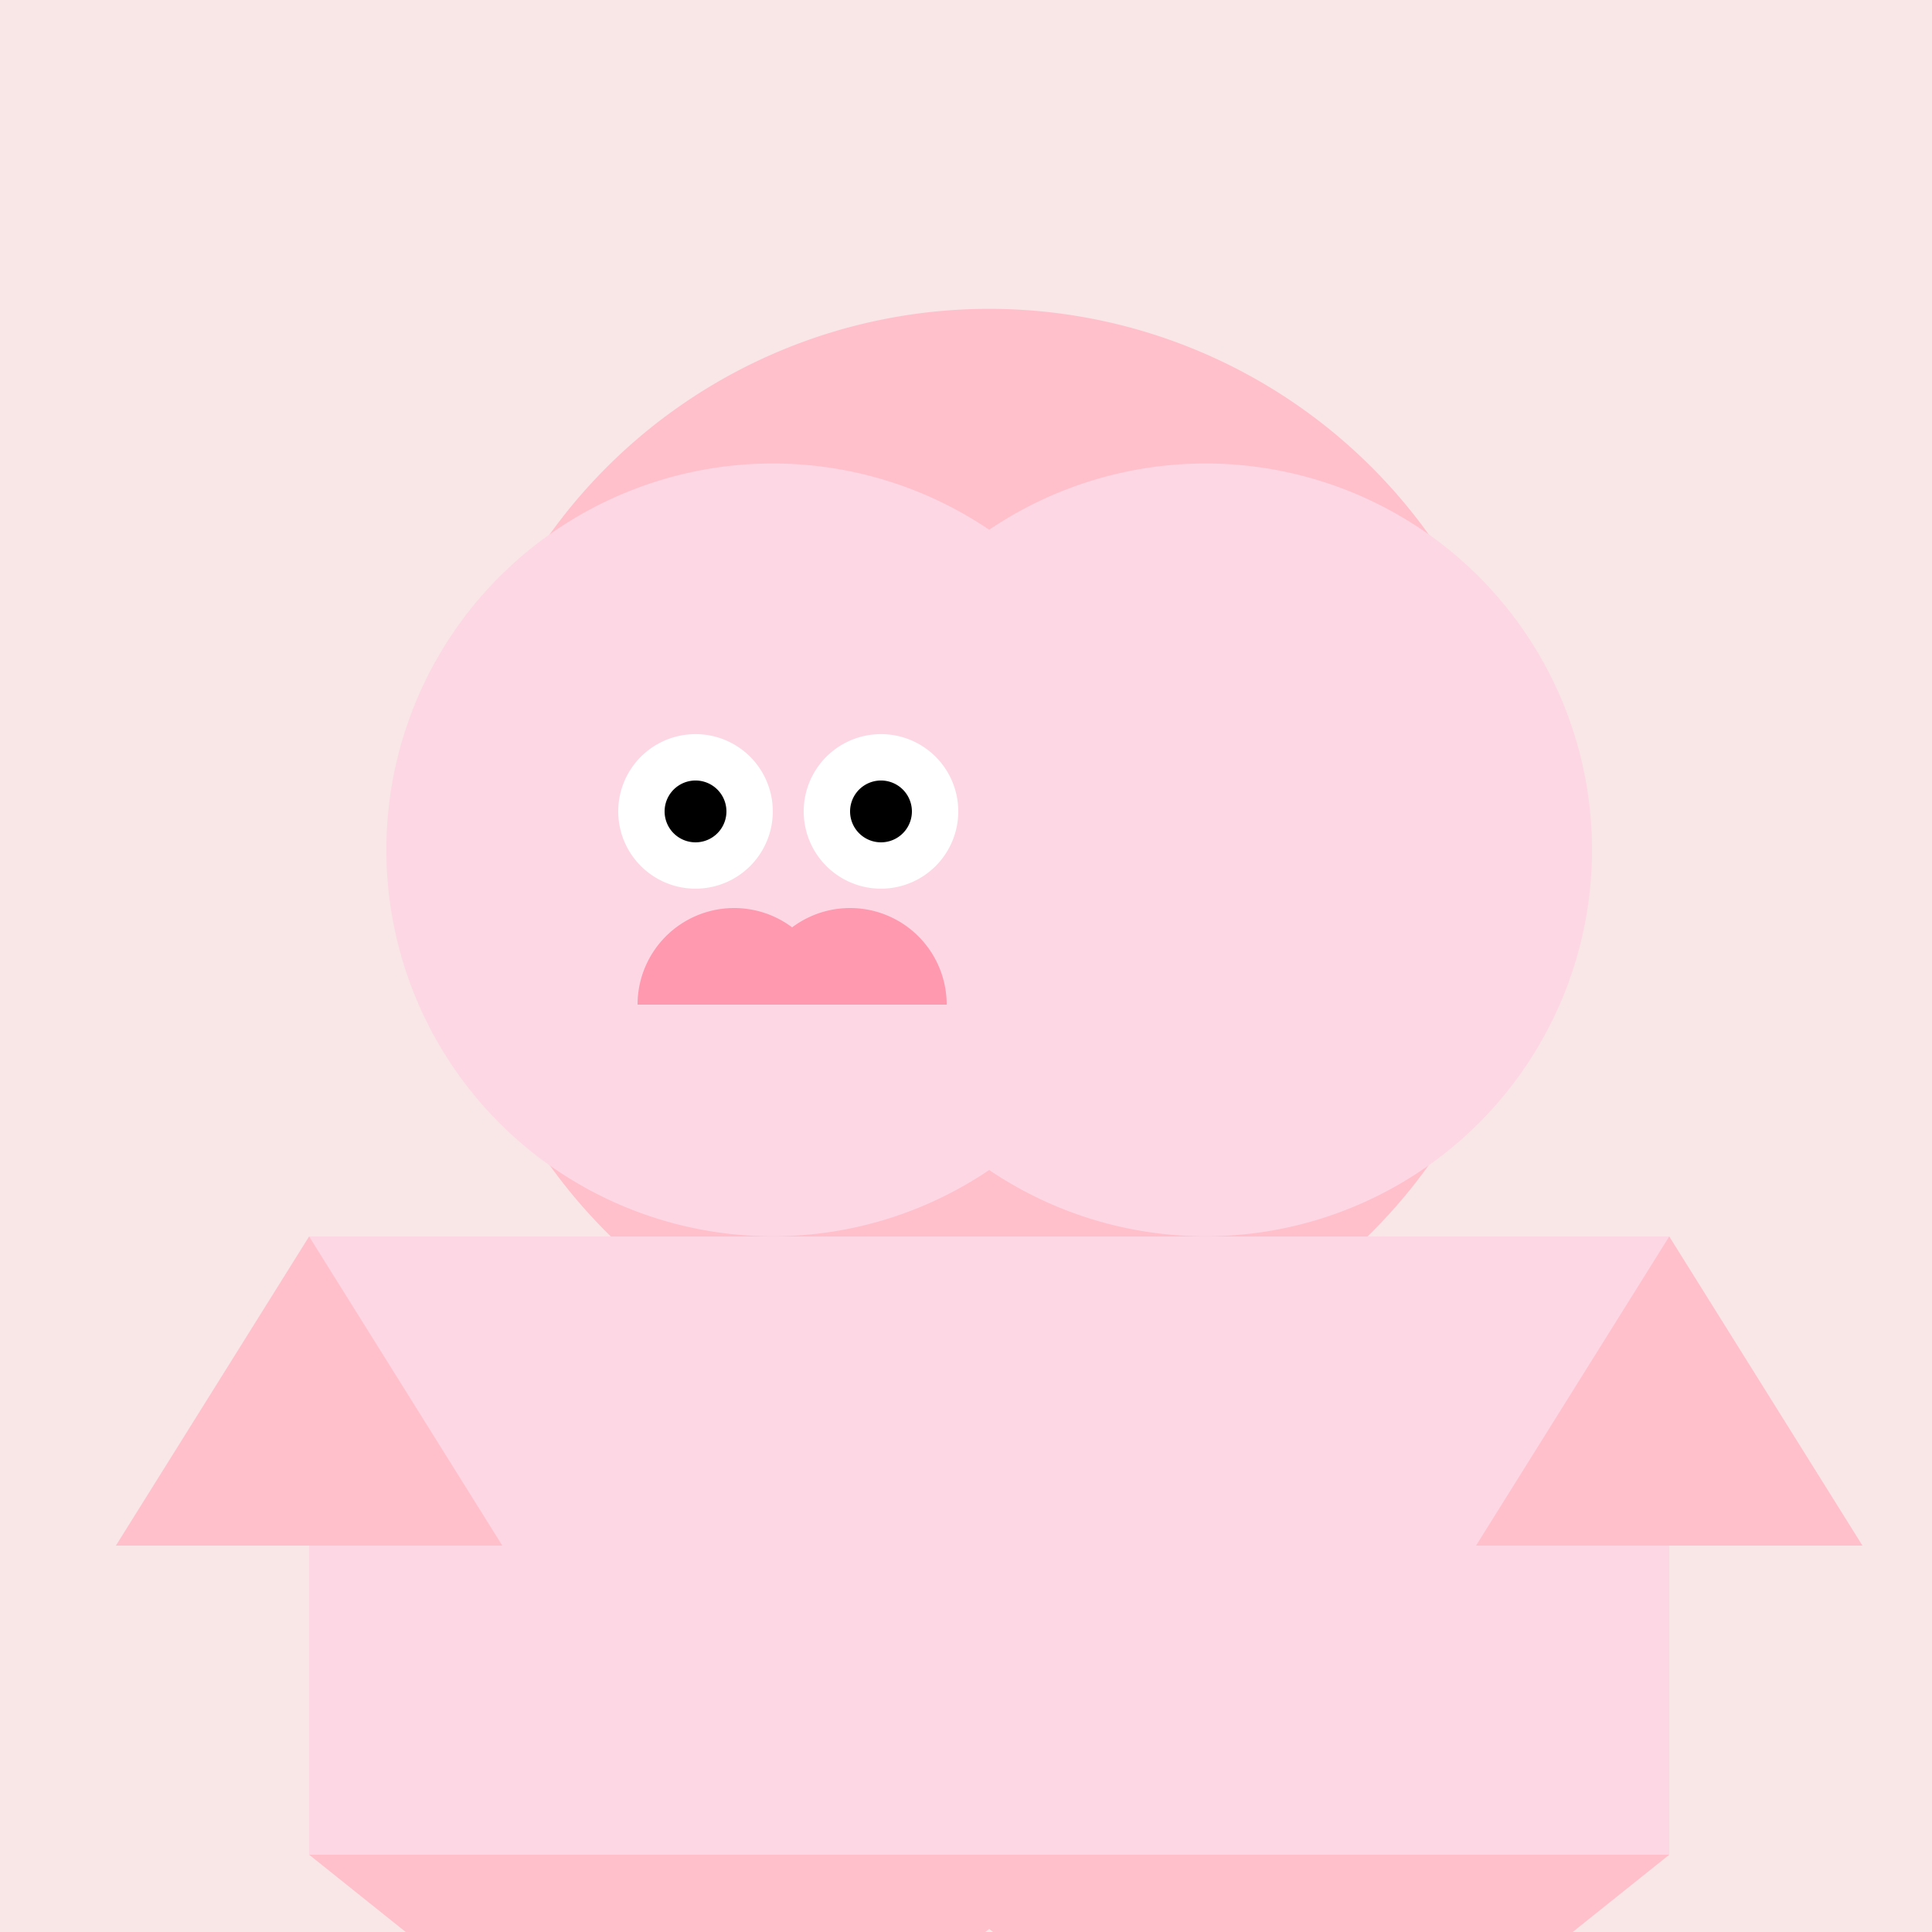 <!--

Generated by DrawGPT.
Free, open source, AI generated images in SVG, PNG, and HTML Canvas format.
https://drawgpt.ai

Created: 2023-09-27T05:44:17.280Z
Link: https://drawgpt.ai/prompt/95966/

-->
<svg xmlns="http://www.w3.org/2000/svg" xmlns:xlink="http://www.w3.org/1999/xlink" width="500" height="500"><defs/><g><rect fill="#F9E6E6" stroke="none" x="0" y="0" width="512" height="512"/><path fill="#FFC0CB" stroke="none" paint-order="stroke fill markers" d=" M 396 220 A 140 140 0 1 1 396 219.86"/><path fill="#FFC0CB" stroke="none" paint-order="stroke fill markers" d=" M 376 220 A 120 120 0 1 1 376 219.88"/><path fill="#FDD7E4" stroke="none" paint-order="stroke fill markers" d=" M 300 220 A 100 100 0 1 1 300 219.9"/><path fill="#FDD7E4" stroke="none" paint-order="stroke fill markers" d=" M 412 220 A 100 100 0 1 1 412 219.9"/><path fill="#FFFFFF" stroke="none" paint-order="stroke fill markers" d=" M 200 210 A 20 20 0 1 1 200 209.98"/><path fill="#000000" stroke="none" paint-order="stroke fill markers" d=" M 188 210 A 8 8 0 1 1 188 209.992"/><path fill="#FFFFFF" stroke="none" paint-order="stroke fill markers" d=" M 248 210 A 20 20 0 1 1 248 209.98"/><path fill="#000000" stroke="none" paint-order="stroke fill markers" d=" M 236 210 A 8 8 0 1 1 236 209.992"/><path fill="#FF99AF" stroke="none" paint-order="stroke fill markers" d=" M 215 260 A 25 25 0 1 0 165 260"/><path fill="#FF99AF" stroke="none" paint-order="stroke fill markers" d=" M 245 260 A 25 25 0 1 0 195 260"/><rect fill="#FDD7E4" stroke="none" x="80" y="320" width="200" height="160"/><rect fill="#FDD7E4" stroke="none" x="232" y="320" width="200" height="160"/><path fill="#FFC0CB" stroke="none" paint-order="stroke fill markers" d=" M 80 320 L 30 400 L 130 400 Z"/><path fill="#FFC0CB" stroke="none" paint-order="stroke fill markers" d=" M 432 320 L 482 400 L 382 400 Z"/><path fill="#FFC0CB" stroke="none" paint-order="stroke fill markers" d=" M 80 480 L 280 480 L 180 560 Z"/><path fill="#FFC0CB" stroke="none" paint-order="stroke fill markers" d=" M 232 480 L 432 480 L 332 560 Z"/><path fill="#FFDAB9" stroke="none" paint-order="stroke fill markers" d=" M 130 560 L 130 700 L 80 700 Z"/><path fill="#FFDAB9" stroke="none" paint-order="stroke fill markers" d=" M 332 560 L 332 700 L 382 700 Z"/><rect fill="#000000" stroke="none" x="80" y="700" width="50" height="20"/><rect fill="#000000" stroke="none" x="382" y="700" width="50" height="20"/></g></svg>